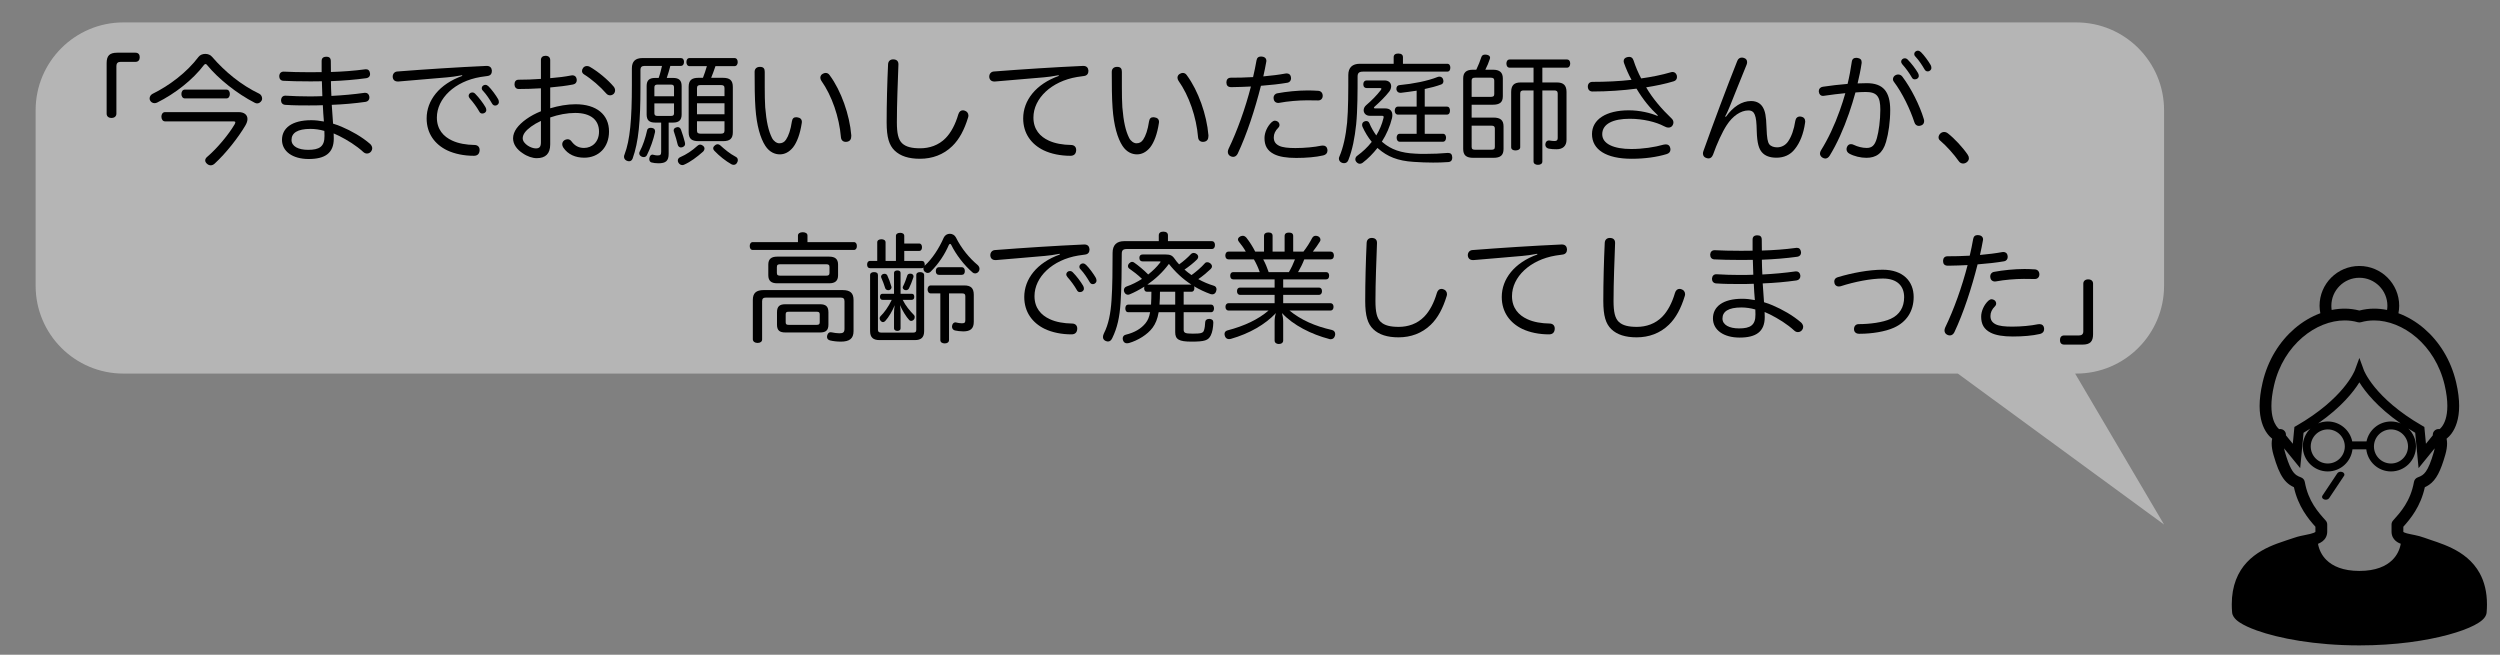 <?xml version="1.0" encoding="UTF-8" standalone="no"?>
<!DOCTYPE svg PUBLIC "-//W3C//DTD SVG 1.1//EN" "http://www.w3.org/Graphics/SVG/1.1/DTD/svg11.dtd">
<svg width="100%" height="100%" viewBox="0 0 4200 1100" version="1.1" xmlns="http://www.w3.org/2000/svg" xmlns:xlink="http://www.w3.org/1999/xlink" xml:space="preserve" xmlns:serif="http://www.serif.com/" style="fill-rule:evenodd;clip-rule:evenodd;stroke-linejoin:round;stroke-miterlimit:2;">
    <rect x="0" y="0" width="4200" height="1100" fill="#808080" stroke="none"/>
    <g transform="matrix(1,0,0,1,-152.25,0)">
        <g transform="matrix(1,0,0,1.227,31.984,-117.576)">
            <path d="M3755.91,246.714C3755.91,180.37 3689.83,126.508 3608.44,126.508L327.59,126.508C246.199,126.508 180.119,180.37 180.119,246.714L180.119,487.127C180.119,553.471 246.199,607.334 327.59,607.334L3409.41,607.334L3755.91,814.069L3606.48,607.334L3608.44,607.334C3689.83,607.334 3755.91,553.471 3755.91,487.127L3755.91,246.714Z" style="fill:rgb(235,235,235);fill-opacity:0.5;"/>
        </g>
        <g transform="matrix(1,0,0,1,115.583,50.783)">
            <g transform="matrix(200,0,0,200,82.417,208.951)">
                <path d="M0.756,-0.856C0.691,-0.856 0.667,-0.83 0.667,-0.768L0.667,-0.344C0.667,-0.322 0.682,-0.308 0.708,-0.308C0.733,-0.308 0.749,-0.322 0.749,-0.344L0.749,-0.745C0.749,-0.767 0.761,-0.779 0.783,-0.779L0.909,-0.779C0.934,-0.779 0.945,-0.796 0.945,-0.818C0.945,-0.839 0.935,-0.856 0.909,-0.856L0.756,-0.856Z" style="fill-rule:nonzero;"/>
            </g>
            <g transform="matrix(200,0,0,200,282.417,208.951)">
                <path d="M0.552,-0.822C0.539,-0.838 0.517,-0.846 0.496,-0.846C0.474,-0.846 0.452,-0.838 0.439,-0.821C0.341,-0.691 0.196,-0.581 0.052,-0.51C0.037,-0.502 0.028,-0.487 0.028,-0.472C0.028,-0.466 0.029,-0.46 0.032,-0.455C0.039,-0.441 0.053,-0.432 0.07,-0.432C0.077,-0.432 0.084,-0.434 0.091,-0.437C0.242,-0.512 0.39,-0.628 0.484,-0.752C0.489,-0.758 0.493,-0.761 0.498,-0.761C0.502,-0.761 0.507,-0.758 0.511,-0.752C0.606,-0.636 0.763,-0.511 0.912,-0.435C0.918,-0.432 0.925,-0.43 0.931,-0.43C0.946,-0.43 0.96,-0.439 0.969,-0.454C0.972,-0.459 0.973,-0.465 0.973,-0.472C0.973,-0.488 0.963,-0.504 0.95,-0.511C0.797,-0.584 0.662,-0.695 0.552,-0.822ZM0.324,-0.546C0.306,-0.546 0.295,-0.53 0.295,-0.509C0.295,-0.489 0.306,-0.472 0.324,-0.472L0.673,-0.472C0.692,-0.472 0.702,-0.489 0.702,-0.509C0.702,-0.53 0.692,-0.546 0.673,-0.546L0.324,-0.546ZM0.158,-0.357C0.138,-0.357 0.127,-0.339 0.127,-0.319C0.127,-0.298 0.138,-0.279 0.158,-0.279L0.735,-0.279C0.743,-0.279 0.748,-0.277 0.748,-0.271C0.748,-0.267 0.746,-0.262 0.742,-0.254C0.693,-0.171 0.599,-0.055 0.508,0.022C0.5,0.03 0.495,0.039 0.495,0.049C0.495,0.058 0.5,0.068 0.509,0.076C0.519,0.086 0.531,0.09 0.541,0.09C0.553,0.09 0.564,0.085 0.574,0.076C0.669,-0.011 0.774,-0.145 0.832,-0.244C0.844,-0.264 0.85,-0.283 0.85,-0.299C0.85,-0.334 0.823,-0.357 0.775,-0.357L0.158,-0.357Z" style="fill-rule:nonzero;"/>
            </g>
            <g transform="matrix(200,0,0,200,482.417,208.951)">
                <path d="M0.569,-0.26C0.565,-0.314 0.561,-0.364 0.558,-0.418C0.659,-0.422 0.749,-0.43 0.842,-0.443C0.861,-0.446 0.874,-0.459 0.874,-0.479L0.874,-0.486C0.871,-0.506 0.859,-0.519 0.84,-0.519L0.834,-0.519C0.741,-0.506 0.652,-0.498 0.555,-0.493C0.553,-0.539 0.551,-0.578 0.551,-0.617C0.658,-0.621 0.753,-0.629 0.849,-0.642C0.869,-0.645 0.88,-0.659 0.88,-0.676C0.88,-0.679 0.88,-0.682 0.879,-0.685C0.876,-0.705 0.865,-0.717 0.845,-0.717C0.842,-0.717 0.839,-0.717 0.835,-0.716C0.744,-0.704 0.653,-0.697 0.551,-0.694C0.55,-0.723 0.55,-0.752 0.55,-0.784C0.55,-0.811 0.538,-0.822 0.513,-0.822C0.486,-0.822 0.473,-0.81 0.473,-0.786L0.473,-0.693C0.441,-0.692 0.409,-0.692 0.377,-0.692C0.29,-0.692 0.209,-0.694 0.156,-0.697L0.154,-0.697C0.132,-0.697 0.119,-0.683 0.117,-0.663L0.117,-0.658C0.117,-0.639 0.127,-0.622 0.15,-0.62C0.202,-0.617 0.284,-0.615 0.382,-0.615C0.414,-0.615 0.444,-0.615 0.475,-0.616C0.476,-0.572 0.477,-0.53 0.479,-0.491C0.44,-0.489 0.401,-0.489 0.362,-0.489C0.294,-0.489 0.242,-0.491 0.17,-0.495L0.168,-0.495C0.147,-0.495 0.134,-0.481 0.132,-0.459L0.132,-0.455C0.132,-0.435 0.145,-0.42 0.166,-0.418C0.241,-0.413 0.295,-0.413 0.365,-0.413C0.405,-0.413 0.443,-0.413 0.483,-0.415C0.485,-0.369 0.488,-0.324 0.492,-0.278C0.455,-0.285 0.419,-0.289 0.386,-0.289C0.221,-0.289 0.14,-0.221 0.14,-0.124C0.14,-0.027 0.229,0.037 0.364,0.037C0.5,0.037 0.575,-0.011 0.575,-0.135C0.575,-0.148 0.575,-0.164 0.574,-0.178C0.59,-0.171 0.606,-0.163 0.62,-0.157C0.689,-0.122 0.763,-0.077 0.824,-0.021C0.833,-0.013 0.843,-0.009 0.854,-0.009C0.867,-0.009 0.88,-0.015 0.889,-0.027C0.895,-0.035 0.898,-0.044 0.898,-0.053C0.898,-0.065 0.892,-0.078 0.881,-0.089C0.811,-0.15 0.721,-0.2 0.641,-0.234C0.618,-0.244 0.596,-0.252 0.569,-0.26ZM0.496,-0.199C0.497,-0.185 0.497,-0.171 0.497,-0.157C0.498,-0.066 0.453,-0.04 0.359,-0.04C0.278,-0.04 0.22,-0.069 0.22,-0.123C0.22,-0.181 0.268,-0.216 0.38,-0.216C0.417,-0.216 0.458,-0.21 0.496,-0.199Z" style="fill-rule:nonzero;"/>
            </g>
            <g transform="matrix(200,0,0,200,682.417,208.951)">
                <path d="M0.654,-0.661C0.461,-0.592 0.355,-0.455 0.355,-0.304C0.355,-0.177 0.424,-0.086 0.527,-0.036C0.59,-0.006 0.669,0.01 0.752,0.01C0.782,0.01 0.798,-0.006 0.8,-0.035L0.8,-0.04C0.8,-0.063 0.785,-0.081 0.756,-0.081C0.689,-0.082 0.622,-0.093 0.569,-0.118C0.497,-0.151 0.441,-0.211 0.441,-0.311C0.441,-0.472 0.592,-0.616 0.808,-0.652C0.831,-0.656 0.847,-0.658 0.864,-0.66C0.894,-0.663 0.903,-0.682 0.903,-0.703L0.903,-0.706C0.901,-0.729 0.888,-0.745 0.86,-0.745L0.857,-0.745C0.615,-0.734 0.351,-0.717 0.107,-0.698C0.085,-0.696 0.07,-0.678 0.07,-0.656L0.07,-0.652C0.072,-0.628 0.087,-0.614 0.113,-0.614L0.118,-0.614C0.245,-0.624 0.385,-0.637 0.528,-0.649C0.561,-0.652 0.604,-0.657 0.653,-0.667L0.654,-0.661ZM0.708,-0.495C0.708,-0.486 0.712,-0.478 0.718,-0.471C0.746,-0.44 0.776,-0.399 0.797,-0.362C0.803,-0.35 0.811,-0.345 0.823,-0.345C0.842,-0.345 0.856,-0.358 0.856,-0.373C0.856,-0.386 0.852,-0.393 0.849,-0.399C0.83,-0.432 0.794,-0.48 0.763,-0.511C0.755,-0.519 0.748,-0.522 0.737,-0.522C0.721,-0.522 0.708,-0.508 0.708,-0.495ZM0.818,-0.56C0.818,-0.548 0.821,-0.543 0.83,-0.534C0.857,-0.505 0.883,-0.466 0.905,-0.428C0.912,-0.417 0.919,-0.412 0.931,-0.412C0.95,-0.412 0.962,-0.428 0.962,-0.44C0.962,-0.451 0.959,-0.459 0.956,-0.465C0.938,-0.497 0.9,-0.549 0.874,-0.574C0.865,-0.582 0.858,-0.586 0.847,-0.586C0.833,-0.586 0.818,-0.573 0.818,-0.56Z" style="fill-rule:nonzero;"/>
            </g>
            <g transform="matrix(200,0,0,200,882.417,208.951)">
                <path d="M0.315,-0.364C0.224,-0.328 0.15,-0.274 0.111,-0.221C0.092,-0.194 0.081,-0.166 0.081,-0.137C0.081,-0.085 0.115,-0.042 0.161,-0.012C0.201,0.016 0.245,0.03 0.28,0.03C0.354,0.03 0.393,-0.008 0.393,-0.085L0.393,-0.312C0.461,-0.336 0.536,-0.35 0.603,-0.35C0.736,-0.35 0.803,-0.289 0.803,-0.193C0.803,-0.106 0.745,-0.056 0.677,-0.056C0.63,-0.056 0.598,-0.076 0.572,-0.111C0.563,-0.124 0.551,-0.129 0.539,-0.129C0.529,-0.129 0.52,-0.126 0.511,-0.12C0.5,-0.112 0.494,-0.1 0.494,-0.087C0.494,-0.078 0.497,-0.068 0.503,-0.059C0.542,-0.001 0.605,0.026 0.679,0.026C0.799,0.026 0.887,-0.06 0.887,-0.194C0.887,-0.336 0.782,-0.423 0.606,-0.423C0.537,-0.423 0.463,-0.41 0.393,-0.389L0.393,-0.564C0.462,-0.57 0.529,-0.578 0.585,-0.589C0.604,-0.593 0.616,-0.605 0.616,-0.625C0.616,-0.628 0.616,-0.632 0.615,-0.636C0.611,-0.656 0.598,-0.666 0.58,-0.666C0.577,-0.666 0.574,-0.666 0.57,-0.665C0.519,-0.655 0.457,-0.647 0.393,-0.642L0.393,-0.794C0.393,-0.817 0.378,-0.83 0.354,-0.83C0.331,-0.83 0.315,-0.818 0.315,-0.795L0.315,-0.636C0.249,-0.631 0.183,-0.629 0.127,-0.629C0.105,-0.629 0.093,-0.614 0.093,-0.59C0.093,-0.568 0.106,-0.551 0.128,-0.551C0.185,-0.551 0.252,-0.553 0.315,-0.557L0.315,-0.364ZM0.315,-0.103C0.315,-0.065 0.302,-0.052 0.272,-0.052C0.253,-0.052 0.226,-0.061 0.205,-0.075C0.181,-0.091 0.162,-0.113 0.162,-0.137C0.162,-0.152 0.168,-0.17 0.18,-0.186C0.203,-0.217 0.252,-0.254 0.315,-0.283L0.315,-0.103ZM0.725,-0.738C0.718,-0.742 0.709,-0.744 0.702,-0.744C0.689,-0.744 0.678,-0.739 0.67,-0.729C0.663,-0.72 0.66,-0.711 0.66,-0.702C0.66,-0.691 0.666,-0.681 0.677,-0.674C0.74,-0.635 0.814,-0.571 0.865,-0.512C0.874,-0.502 0.885,-0.498 0.896,-0.498C0.907,-0.498 0.917,-0.502 0.926,-0.51C0.934,-0.518 0.938,-0.529 0.938,-0.54C0.938,-0.55 0.934,-0.561 0.927,-0.57C0.876,-0.631 0.793,-0.699 0.725,-0.738Z" style="fill-rule:nonzero;"/>
            </g>
            <g transform="matrix(200,0,0,200,1082.42,208.951)">
                <path d="M0.372,-0.644C0.384,-0.677 0.393,-0.711 0.402,-0.745L0.489,-0.745C0.507,-0.745 0.517,-0.758 0.517,-0.779C0.517,-0.799 0.507,-0.811 0.489,-0.811L0.169,-0.811C0.108,-0.811 0.079,-0.783 0.079,-0.724L0.079,-0.584C0.079,-0.299 0.064,-0.122 0.017,0C0.014,0.006 0.013,0.012 0.013,0.018C0.013,0.032 0.02,0.044 0.035,0.051C0.042,0.054 0.049,0.056 0.055,0.056C0.069,0.056 0.079,0.048 0.085,0.034C0.136,-0.108 0.151,-0.282 0.151,-0.562L0.151,-0.713C0.151,-0.734 0.162,-0.745 0.185,-0.745L0.332,-0.745C0.324,-0.711 0.316,-0.677 0.304,-0.644L0.274,-0.644C0.225,-0.644 0.203,-0.624 0.203,-0.576L0.203,-0.337C0.203,-0.289 0.225,-0.269 0.274,-0.269L0.325,-0.269L0.325,-0.023C0.325,0.002 0.318,0.007 0.293,0.007C0.284,0.007 0.271,0.005 0.257,0.001C0.255,0 0.254,0 0.252,0C0.241,0 0.231,0.008 0.227,0.025C0.226,0.029 0.225,0.034 0.225,0.037C0.225,0.053 0.233,0.063 0.244,0.066C0.258,0.07 0.281,0.073 0.302,0.073C0.364,0.073 0.388,0.053 0.388,-0.007L0.388,-0.269L0.426,-0.269C0.474,-0.269 0.497,-0.29 0.497,-0.337L0.497,-0.576C0.497,-0.624 0.474,-0.644 0.426,-0.644L0.372,-0.644ZM0.433,-0.49L0.268,-0.49L0.268,-0.565C0.268,-0.582 0.277,-0.588 0.293,-0.588L0.408,-0.588C0.425,-0.588 0.433,-0.582 0.433,-0.565L0.433,-0.49ZM0.268,-0.43L0.433,-0.43L0.433,-0.347C0.433,-0.33 0.425,-0.325 0.408,-0.325L0.293,-0.325C0.277,-0.325 0.268,-0.331 0.268,-0.347L0.268,-0.43ZM0.709,-0.743C0.699,-0.71 0.689,-0.677 0.676,-0.645L0.638,-0.645C0.582,-0.645 0.556,-0.625 0.556,-0.569L0.556,-0.188C0.556,-0.133 0.582,-0.113 0.638,-0.113L0.845,-0.113C0.901,-0.113 0.927,-0.133 0.927,-0.188L0.927,-0.568C0.927,-0.624 0.902,-0.645 0.844,-0.645L0.745,-0.645C0.758,-0.677 0.77,-0.71 0.781,-0.743L0.94,-0.743C0.958,-0.743 0.968,-0.757 0.968,-0.777C0.968,-0.798 0.958,-0.811 0.94,-0.811L0.564,-0.811C0.547,-0.811 0.537,-0.798 0.537,-0.777C0.537,-0.757 0.547,-0.743 0.564,-0.743L0.709,-0.743ZM0.626,-0.491L0.626,-0.559C0.626,-0.578 0.636,-0.584 0.655,-0.584L0.828,-0.584C0.847,-0.584 0.857,-0.578 0.857,-0.559L0.857,-0.491L0.626,-0.491ZM0.626,-0.339L0.626,-0.431L0.857,-0.431L0.857,-0.339L0.626,-0.339ZM0.626,-0.28L0.857,-0.28L0.857,-0.201C0.857,-0.182 0.847,-0.176 0.828,-0.176L0.655,-0.176C0.636,-0.176 0.626,-0.182 0.626,-0.201L0.626,-0.28ZM0.677,-0.074C0.668,-0.081 0.66,-0.084 0.653,-0.084C0.644,-0.084 0.636,-0.08 0.63,-0.074C0.585,-0.033 0.537,-0.001 0.486,0.021C0.473,0.026 0.465,0.037 0.465,0.049C0.465,0.055 0.466,0.06 0.469,0.066C0.477,0.081 0.49,0.088 0.503,0.088C0.508,0.088 0.513,0.087 0.517,0.085C0.57,0.062 0.624,0.022 0.677,-0.025C0.684,-0.032 0.689,-0.042 0.689,-0.051C0.689,-0.059 0.685,-0.067 0.677,-0.074ZM0.775,-0.076C0.766,-0.069 0.762,-0.06 0.762,-0.053C0.762,-0.046 0.765,-0.039 0.772,-0.032C0.815,0.013 0.867,0.054 0.915,0.081C0.921,0.084 0.928,0.086 0.934,0.086C0.947,0.086 0.958,0.079 0.964,0.065C0.968,0.058 0.969,0.052 0.969,0.046C0.969,0.033 0.962,0.023 0.949,0.017C0.903,-0.007 0.861,-0.042 0.82,-0.079C0.814,-0.084 0.807,-0.087 0.8,-0.087C0.792,-0.087 0.783,-0.084 0.775,-0.076ZM0.248,-0.224C0.244,-0.225 0.24,-0.225 0.237,-0.225C0.222,-0.225 0.209,-0.218 0.207,-0.204C0.194,-0.143 0.171,-0.074 0.146,-0.028C0.142,-0.022 0.141,-0.016 0.141,-0.01C0.141,0.001 0.148,0.01 0.159,0.016C0.165,0.019 0.172,0.021 0.179,0.021C0.189,0.021 0.199,0.016 0.205,0.005C0.233,-0.05 0.261,-0.129 0.273,-0.187C0.274,-0.19 0.274,-0.194 0.274,-0.196C0.274,-0.212 0.265,-0.221 0.248,-0.224ZM0.451,-0.228C0.437,-0.224 0.43,-0.215 0.43,-0.203C0.43,-0.199 0.431,-0.195 0.433,-0.19C0.445,-0.155 0.458,-0.111 0.463,-0.087C0.467,-0.069 0.478,-0.06 0.491,-0.06C0.495,-0.06 0.499,-0.061 0.503,-0.062C0.518,-0.068 0.526,-0.076 0.526,-0.09C0.526,-0.094 0.525,-0.099 0.524,-0.104C0.517,-0.134 0.504,-0.174 0.492,-0.208C0.487,-0.221 0.479,-0.231 0.465,-0.231C0.461,-0.231 0.456,-0.23 0.451,-0.228Z" style="fill-rule:nonzero;"/>
            </g>
            <g transform="matrix(200,0,0,200,1282.42,208.951)">
                <path d="M0.11,-0.695C0.11,-0.588 0.111,-0.471 0.117,-0.391C0.127,-0.246 0.158,-0.137 0.201,-0.072C0.235,-0.021 0.28,-0.002 0.322,-0.002C0.36,-0.002 0.399,-0.019 0.433,-0.061C0.466,-0.104 0.492,-0.172 0.506,-0.265C0.507,-0.268 0.507,-0.271 0.507,-0.274C0.507,-0.298 0.492,-0.31 0.469,-0.313C0.466,-0.314 0.462,-0.314 0.459,-0.314C0.438,-0.314 0.427,-0.303 0.423,-0.278C0.413,-0.209 0.395,-0.157 0.374,-0.126C0.359,-0.103 0.34,-0.095 0.317,-0.095C0.295,-0.095 0.269,-0.114 0.256,-0.14C0.226,-0.2 0.209,-0.277 0.199,-0.397C0.196,-0.443 0.195,-0.503 0.195,-0.567L0.195,-0.695C0.195,-0.72 0.187,-0.737 0.155,-0.737C0.127,-0.737 0.11,-0.721 0.11,-0.695ZM0.683,-0.679C0.67,-0.673 0.662,-0.66 0.662,-0.646C0.662,-0.638 0.665,-0.629 0.67,-0.621C0.76,-0.494 0.821,-0.314 0.835,-0.146C0.837,-0.121 0.853,-0.107 0.876,-0.107C0.879,-0.107 0.883,-0.107 0.887,-0.108C0.912,-0.113 0.922,-0.13 0.922,-0.156L0.922,-0.163C0.908,-0.334 0.837,-0.536 0.741,-0.666C0.732,-0.68 0.72,-0.686 0.707,-0.686C0.699,-0.686 0.691,-0.684 0.683,-0.679Z" style="fill-rule:nonzero;"/>
            </g>
            <g transform="matrix(200,0,0,200,1482.42,208.951)">
                <path d="M0.276,-0.8L0.274,-0.8C0.248,-0.8 0.232,-0.784 0.231,-0.758C0.224,-0.611 0.219,-0.426 0.219,-0.271C0.219,-0.144 0.24,-0.079 0.286,-0.034C0.335,0.013 0.405,0.035 0.499,0.035C0.602,0.035 0.696,0.001 0.77,-0.071C0.83,-0.129 0.872,-0.21 0.903,-0.311C0.905,-0.317 0.906,-0.323 0.906,-0.328C0.906,-0.348 0.893,-0.364 0.875,-0.369C0.87,-0.371 0.864,-0.372 0.859,-0.372C0.842,-0.372 0.828,-0.361 0.821,-0.338C0.797,-0.255 0.76,-0.185 0.715,-0.139C0.656,-0.078 0.578,-0.053 0.501,-0.053C0.432,-0.053 0.382,-0.064 0.349,-0.095C0.317,-0.126 0.305,-0.178 0.305,-0.272C0.305,-0.432 0.313,-0.609 0.318,-0.756L0.318,-0.759C0.318,-0.784 0.304,-0.799 0.276,-0.8Z" style="fill-rule:nonzero;"/>
            </g>
            <g transform="matrix(200,0,0,200,1682.42,208.951)">
                <path d="M0.665,-0.661C0.472,-0.592 0.366,-0.455 0.366,-0.304C0.366,-0.177 0.435,-0.086 0.538,-0.036C0.601,-0.006 0.68,0.01 0.763,0.01C0.793,0.01 0.809,-0.006 0.811,-0.035L0.811,-0.04C0.811,-0.063 0.796,-0.081 0.767,-0.081C0.7,-0.082 0.633,-0.093 0.58,-0.118C0.508,-0.151 0.452,-0.211 0.452,-0.311C0.452,-0.472 0.603,-0.616 0.819,-0.652C0.842,-0.656 0.858,-0.658 0.875,-0.66C0.904,-0.663 0.914,-0.682 0.914,-0.703L0.914,-0.706C0.912,-0.729 0.899,-0.745 0.871,-0.745L0.868,-0.745C0.626,-0.734 0.362,-0.717 0.118,-0.698C0.096,-0.696 0.081,-0.678 0.081,-0.656L0.081,-0.652C0.083,-0.629 0.098,-0.614 0.124,-0.614L0.129,-0.614C0.256,-0.624 0.396,-0.637 0.539,-0.649C0.572,-0.652 0.615,-0.657 0.664,-0.667L0.665,-0.661Z" style="fill-rule:nonzero;"/>
            </g>
            <g transform="matrix(200,0,0,200,1882.42,208.951)">
                <path d="M0.11,-0.695C0.11,-0.588 0.111,-0.471 0.117,-0.391C0.127,-0.246 0.158,-0.137 0.201,-0.072C0.235,-0.021 0.28,-0.002 0.322,-0.002C0.36,-0.002 0.399,-0.019 0.433,-0.061C0.466,-0.104 0.492,-0.172 0.506,-0.265C0.507,-0.268 0.507,-0.271 0.507,-0.274C0.507,-0.298 0.492,-0.31 0.469,-0.313C0.466,-0.314 0.462,-0.314 0.459,-0.314C0.438,-0.314 0.427,-0.303 0.423,-0.278C0.413,-0.209 0.395,-0.157 0.374,-0.126C0.359,-0.103 0.34,-0.095 0.317,-0.095C0.295,-0.095 0.269,-0.114 0.256,-0.14C0.226,-0.2 0.209,-0.277 0.199,-0.397C0.196,-0.443 0.195,-0.503 0.195,-0.567L0.195,-0.695C0.195,-0.72 0.187,-0.737 0.155,-0.737C0.127,-0.737 0.11,-0.721 0.11,-0.695ZM0.683,-0.679C0.67,-0.673 0.662,-0.66 0.662,-0.646C0.662,-0.638 0.665,-0.629 0.67,-0.621C0.76,-0.494 0.821,-0.314 0.835,-0.146C0.837,-0.121 0.853,-0.107 0.876,-0.107C0.879,-0.107 0.883,-0.107 0.887,-0.108C0.912,-0.113 0.922,-0.13 0.922,-0.156L0.922,-0.163C0.908,-0.334 0.837,-0.536 0.741,-0.666C0.732,-0.68 0.72,-0.686 0.707,-0.686C0.699,-0.686 0.691,-0.684 0.683,-0.679Z" style="fill-rule:nonzero;"/>
            </g>
            <g transform="matrix(200,0,0,200,2082.42,208.951)">
                <path d="M0.279,-0.572C0.232,-0.389 0.164,-0.199 0.091,-0.048C0.087,-0.039 0.085,-0.03 0.085,-0.023C0.085,-0.007 0.093,0.006 0.107,0.013C0.115,0.017 0.122,0.019 0.13,0.019C0.145,0.019 0.159,0.01 0.168,-0.008C0.245,-0.171 0.313,-0.38 0.363,-0.578C0.444,-0.584 0.523,-0.593 0.587,-0.604C0.604,-0.607 0.616,-0.622 0.616,-0.64C0.616,-0.643 0.616,-0.647 0.615,-0.65C0.612,-0.672 0.598,-0.682 0.579,-0.682C0.576,-0.682 0.572,-0.682 0.569,-0.681C0.516,-0.671 0.45,-0.663 0.383,-0.657C0.393,-0.7 0.401,-0.741 0.408,-0.78C0.409,-0.783 0.409,-0.786 0.409,-0.788C0.409,-0.806 0.396,-0.821 0.373,-0.823C0.37,-0.824 0.367,-0.824 0.364,-0.824C0.343,-0.824 0.33,-0.814 0.326,-0.792C0.318,-0.745 0.308,-0.698 0.297,-0.651C0.232,-0.647 0.165,-0.646 0.111,-0.646C0.086,-0.646 0.074,-0.631 0.073,-0.609L0.073,-0.606C0.073,-0.582 0.085,-0.568 0.109,-0.567L0.129,-0.567C0.175,-0.567 0.228,-0.57 0.279,-0.572ZM0.756,-0.539C0.674,-0.539 0.575,-0.529 0.501,-0.515C0.48,-0.511 0.469,-0.495 0.469,-0.477C0.469,-0.474 0.469,-0.472 0.47,-0.469C0.472,-0.447 0.488,-0.434 0.509,-0.434C0.512,-0.434 0.515,-0.434 0.518,-0.435C0.586,-0.448 0.68,-0.456 0.751,-0.456C0.779,-0.456 0.814,-0.456 0.84,-0.455L0.844,-0.455C0.867,-0.455 0.882,-0.471 0.882,-0.494C0.882,-0.517 0.868,-0.535 0.843,-0.536C0.812,-0.538 0.782,-0.539 0.756,-0.539ZM0.509,-0.226C0.516,-0.233 0.519,-0.241 0.519,-0.249C0.519,-0.26 0.513,-0.272 0.503,-0.278C0.496,-0.282 0.489,-0.285 0.481,-0.285C0.472,-0.285 0.463,-0.281 0.454,-0.273C0.416,-0.238 0.393,-0.184 0.393,-0.139C0.393,-0.076 0.416,-0.033 0.473,-0.004C0.516,0.018 0.579,0.028 0.659,0.028C0.744,0.028 0.826,0.021 0.885,0.007C0.911,0.001 0.922,-0.015 0.922,-0.035C0.922,-0.038 0.922,-0.041 0.921,-0.045C0.918,-0.064 0.905,-0.076 0.884,-0.076C0.879,-0.076 0.875,-0.076 0.87,-0.075C0.813,-0.063 0.73,-0.055 0.653,-0.055C0.591,-0.055 0.545,-0.06 0.516,-0.074C0.486,-0.089 0.471,-0.11 0.471,-0.144C0.471,-0.174 0.483,-0.2 0.509,-0.226Z" style="fill-rule:nonzero;"/>
            </g>
            <g transform="matrix(200,0,0,200,2282.42,208.951)">
                <path d="M0.323,-0.388C0.316,-0.388 0.312,-0.39 0.312,-0.393C0.312,-0.396 0.314,-0.398 0.317,-0.402C0.36,-0.44 0.409,-0.488 0.442,-0.531C0.452,-0.545 0.457,-0.56 0.457,-0.574C0.457,-0.601 0.438,-0.623 0.401,-0.623L0.251,-0.623C0.235,-0.623 0.223,-0.612 0.223,-0.591C0.223,-0.569 0.235,-0.559 0.251,-0.559L0.365,-0.559C0.371,-0.559 0.375,-0.557 0.375,-0.553C0.375,-0.55 0.373,-0.546 0.37,-0.542C0.337,-0.499 0.295,-0.456 0.247,-0.415C0.233,-0.403 0.226,-0.387 0.226,-0.373C0.226,-0.348 0.245,-0.326 0.278,-0.326L0.379,-0.326C0.39,-0.326 0.394,-0.323 0.394,-0.315C0.394,-0.312 0.393,-0.309 0.392,-0.305C0.38,-0.254 0.359,-0.206 0.332,-0.161C0.309,-0.193 0.288,-0.229 0.274,-0.264C0.269,-0.276 0.259,-0.282 0.248,-0.282C0.243,-0.282 0.237,-0.281 0.231,-0.278C0.219,-0.273 0.213,-0.262 0.213,-0.25C0.213,-0.244 0.214,-0.238 0.217,-0.232C0.236,-0.19 0.262,-0.146 0.294,-0.107C0.259,-0.062 0.217,-0.023 0.173,0.009C0.162,0.016 0.156,0.028 0.156,0.04C0.156,0.047 0.158,0.054 0.164,0.061C0.173,0.072 0.184,0.077 0.194,0.077C0.202,0.077 0.21,0.074 0.217,0.069C0.262,0.035 0.304,-0.008 0.342,-0.056C0.344,-0.054 0.347,-0.051 0.35,-0.049C0.425,0.016 0.512,0.053 0.646,0.061C0.702,0.065 0.757,0.067 0.809,0.067C0.852,0.067 0.893,0.066 0.931,0.063C0.958,0.063 0.97,0.049 0.97,0.025L0.97,0.022C0.969,-0.002 0.958,-0.014 0.936,-0.014L0.931,-0.014C0.874,-0.009 0.808,-0.006 0.74,-0.006C0.714,-0.006 0.687,-0.006 0.661,-0.008C0.539,-0.013 0.455,-0.044 0.387,-0.102C0.384,-0.104 0.382,-0.107 0.379,-0.109C0.418,-0.17 0.447,-0.237 0.464,-0.306C0.466,-0.315 0.467,-0.324 0.467,-0.332C0.467,-0.366 0.447,-0.388 0.408,-0.388L0.323,-0.388ZM0.671,-0.403L0.513,-0.403C0.497,-0.403 0.487,-0.389 0.487,-0.369C0.487,-0.35 0.497,-0.336 0.513,-0.336L0.671,-0.336L0.671,-0.175L0.53,-0.175C0.512,-0.175 0.503,-0.161 0.503,-0.142C0.503,-0.123 0.512,-0.108 0.53,-0.108L0.891,-0.108C0.909,-0.108 0.918,-0.123 0.918,-0.142C0.918,-0.161 0.909,-0.175 0.891,-0.175L0.739,-0.175L0.739,-0.336L0.925,-0.336C0.943,-0.336 0.951,-0.35 0.951,-0.369C0.951,-0.39 0.943,-0.403 0.925,-0.403L0.739,-0.403L0.739,-0.551C0.788,-0.561 0.836,-0.574 0.877,-0.589C0.89,-0.593 0.896,-0.605 0.896,-0.617C0.896,-0.624 0.894,-0.631 0.891,-0.638C0.885,-0.649 0.874,-0.655 0.863,-0.655C0.858,-0.655 0.852,-0.654 0.847,-0.652C0.765,-0.619 0.638,-0.594 0.529,-0.584C0.512,-0.583 0.501,-0.572 0.501,-0.553L0.501,-0.548C0.504,-0.529 0.517,-0.519 0.534,-0.519L0.539,-0.519C0.581,-0.524 0.626,-0.53 0.671,-0.537L0.671,-0.403ZM0.556,-0.763L0.556,-0.818C0.556,-0.838 0.543,-0.849 0.516,-0.849C0.491,-0.849 0.478,-0.838 0.478,-0.818L0.478,-0.763L0.194,-0.763C0.131,-0.763 0.097,-0.731 0.097,-0.669C0.097,-0.538 0.097,-0.378 0.087,-0.269C0.076,-0.158 0.055,-0.059 0.022,0.017C0.019,0.023 0.018,0.029 0.018,0.034C0.018,0.05 0.028,0.062 0.042,0.068C0.048,0.071 0.055,0.072 0.062,0.072C0.077,0.072 0.09,0.064 0.097,0.047C0.132,-0.041 0.151,-0.141 0.163,-0.254C0.175,-0.372 0.175,-0.535 0.175,-0.656C0.175,-0.685 0.187,-0.697 0.221,-0.697L0.928,-0.697C0.946,-0.697 0.954,-0.711 0.954,-0.73C0.954,-0.749 0.946,-0.763 0.928,-0.763L0.556,-0.763Z" style="fill-rule:nonzero;"/>
            </g>
            <g transform="matrix(200,0,0,200,2482.42,208.951)">
                <path d="M0.248,-0.713C0.264,-0.744 0.277,-0.776 0.286,-0.804C0.287,-0.807 0.288,-0.81 0.288,-0.814C0.288,-0.826 0.278,-0.836 0.259,-0.839C0.254,-0.84 0.25,-0.84 0.246,-0.84C0.231,-0.84 0.22,-0.834 0.215,-0.82C0.204,-0.787 0.19,-0.75 0.172,-0.713L0.144,-0.713C0.088,-0.713 0.062,-0.69 0.062,-0.64L0.062,-0.048C0.062,0.006 0.088,0.027 0.147,0.027L0.316,0.027C0.375,0.027 0.401,0.006 0.401,-0.048L0.401,-0.237C0.401,-0.289 0.375,-0.311 0.316,-0.311L0.133,-0.311L0.133,-0.419L0.31,-0.419C0.369,-0.419 0.395,-0.439 0.395,-0.49L0.395,-0.64C0.395,-0.691 0.367,-0.713 0.313,-0.713L0.248,-0.713ZM0.133,-0.485L0.133,-0.622C0.133,-0.64 0.142,-0.646 0.161,-0.646L0.294,-0.646C0.313,-0.646 0.323,-0.64 0.323,-0.622L0.323,-0.508C0.323,-0.49 0.313,-0.485 0.294,-0.485L0.133,-0.485ZM0.133,-0.243L0.3,-0.243C0.319,-0.243 0.328,-0.237 0.328,-0.219L0.328,-0.065C0.328,-0.046 0.319,-0.041 0.3,-0.041L0.161,-0.041C0.142,-0.041 0.133,-0.046 0.133,-0.065L0.133,-0.243ZM0.727,-0.606L0.727,-0.73L0.933,-0.73C0.951,-0.73 0.961,-0.745 0.961,-0.765C0.961,-0.786 0.951,-0.799 0.933,-0.799L0.453,-0.799C0.435,-0.799 0.425,-0.785 0.425,-0.765C0.425,-0.744 0.435,-0.73 0.453,-0.73L0.653,-0.73L0.653,-0.606L0.544,-0.606C0.491,-0.606 0.465,-0.583 0.465,-0.526L0.465,-0.062C0.465,-0.043 0.482,-0.035 0.501,-0.035C0.521,-0.035 0.541,-0.043 0.541,-0.062L0.541,-0.513C0.541,-0.533 0.551,-0.539 0.569,-0.539L0.653,-0.539L0.653,0.058C0.653,0.076 0.669,0.086 0.69,0.086C0.712,0.086 0.727,0.076 0.727,0.058L0.727,-0.539L0.828,-0.539C0.845,-0.539 0.856,-0.533 0.856,-0.513L0.856,-0.139C0.856,-0.121 0.848,-0.114 0.829,-0.114C0.817,-0.114 0.8,-0.116 0.79,-0.118C0.788,-0.119 0.785,-0.119 0.783,-0.119C0.769,-0.119 0.756,-0.111 0.753,-0.092C0.752,-0.089 0.752,-0.086 0.752,-0.083C0.752,-0.067 0.762,-0.054 0.781,-0.05C0.8,-0.046 0.823,-0.045 0.847,-0.045C0.897,-0.045 0.93,-0.071 0.93,-0.124L0.93,-0.526C0.93,-0.583 0.903,-0.606 0.85,-0.606L0.727,-0.606Z" style="fill-rule:nonzero;"/>
            </g>
            <g transform="matrix(200,0,0,200,2682.42,208.951)">
                <path d="M0.694,-0.325C0.635,-0.35 0.546,-0.372 0.453,-0.372C0.265,-0.372 0.144,-0.297 0.144,-0.172C0.144,-0.042 0.263,0.035 0.477,0.035C0.586,0.035 0.688,0.021 0.77,-0.004C0.792,-0.01 0.803,-0.024 0.803,-0.043C0.803,-0.048 0.802,-0.054 0.8,-0.06C0.796,-0.077 0.782,-0.086 0.764,-0.086C0.759,-0.086 0.753,-0.085 0.747,-0.084C0.67,-0.062 0.57,-0.047 0.474,-0.047C0.327,-0.047 0.23,-0.09 0.23,-0.171C0.23,-0.259 0.322,-0.301 0.461,-0.301C0.574,-0.301 0.682,-0.274 0.748,-0.239C0.762,-0.231 0.775,-0.227 0.787,-0.227C0.797,-0.227 0.806,-0.23 0.815,-0.238C0.823,-0.247 0.828,-0.258 0.828,-0.27C0.828,-0.281 0.824,-0.292 0.814,-0.302C0.729,-0.383 0.652,-0.473 0.599,-0.565C0.674,-0.577 0.761,-0.594 0.831,-0.616C0.849,-0.621 0.858,-0.636 0.858,-0.652C0.858,-0.657 0.857,-0.662 0.856,-0.667C0.849,-0.685 0.837,-0.694 0.821,-0.694C0.816,-0.694 0.81,-0.693 0.804,-0.691C0.733,-0.67 0.645,-0.652 0.557,-0.64C0.531,-0.689 0.51,-0.739 0.493,-0.791C0.486,-0.813 0.473,-0.821 0.456,-0.821C0.451,-0.821 0.446,-0.82 0.441,-0.819C0.423,-0.815 0.41,-0.804 0.41,-0.786C0.41,-0.781 0.411,-0.775 0.413,-0.769C0.43,-0.722 0.451,-0.673 0.476,-0.628C0.375,-0.616 0.256,-0.611 0.147,-0.611C0.124,-0.611 0.109,-0.595 0.109,-0.572C0.109,-0.546 0.124,-0.53 0.148,-0.53C0.275,-0.53 0.403,-0.539 0.518,-0.554C0.573,-0.461 0.635,-0.387 0.697,-0.33L0.694,-0.325Z" style="fill-rule:nonzero;"/>
            </g>
            <g transform="matrix(200,0,0,200,2882.42,208.951)">
                <path d="M0.262,-0.32C0.276,-0.344 0.291,-0.379 0.304,-0.411C0.347,-0.52 0.394,-0.634 0.443,-0.756C0.446,-0.763 0.447,-0.771 0.447,-0.777C0.447,-0.794 0.438,-0.807 0.42,-0.812C0.414,-0.814 0.408,-0.815 0.402,-0.815C0.385,-0.815 0.371,-0.805 0.364,-0.786C0.271,-0.552 0.169,-0.279 0.08,-0.03C0.077,-0.023 0.076,-0.016 0.076,-0.009C0.076,0.01 0.087,0.024 0.106,0.029C0.112,0.031 0.118,0.032 0.123,0.032C0.14,0.032 0.152,0.022 0.161,0C0.193,-0.091 0.238,-0.19 0.276,-0.248C0.326,-0.325 0.394,-0.371 0.457,-0.371C0.487,-0.371 0.502,-0.358 0.511,-0.336C0.523,-0.306 0.526,-0.272 0.528,-0.195C0.531,-0.095 0.546,-0.049 0.571,-0.02C0.597,0.011 0.639,0.026 0.693,0.026C0.753,0.026 0.809,0.005 0.849,-0.048C0.89,-0.099 0.921,-0.174 0.934,-0.268C0.935,-0.271 0.935,-0.275 0.935,-0.278C0.935,-0.3 0.923,-0.315 0.901,-0.319C0.898,-0.32 0.894,-0.32 0.891,-0.32C0.87,-0.32 0.856,-0.307 0.852,-0.284C0.841,-0.211 0.819,-0.15 0.791,-0.11C0.769,-0.078 0.735,-0.061 0.699,-0.061C0.673,-0.061 0.647,-0.069 0.633,-0.087C0.62,-0.105 0.613,-0.137 0.61,-0.227C0.607,-0.327 0.598,-0.364 0.58,-0.396C0.563,-0.426 0.532,-0.45 0.48,-0.45C0.403,-0.45 0.33,-0.403 0.269,-0.318L0.262,-0.32Z" style="fill-rule:nonzero;"/>
            </g>
            <g transform="matrix(200,0,0,200,3082.42,208.951)">
                <path d="M0.679,-0.613C0.753,-0.515 0.817,-0.379 0.852,-0.272C0.858,-0.251 0.873,-0.241 0.89,-0.241C0.896,-0.241 0.902,-0.243 0.909,-0.245C0.925,-0.25 0.934,-0.264 0.934,-0.281C0.934,-0.287 0.933,-0.293 0.931,-0.299C0.897,-0.413 0.825,-0.557 0.751,-0.655C0.742,-0.667 0.729,-0.673 0.715,-0.673C0.708,-0.673 0.7,-0.671 0.693,-0.667C0.68,-0.66 0.672,-0.647 0.672,-0.633C0.672,-0.626 0.674,-0.619 0.679,-0.613ZM0.291,-0.594C0.226,-0.589 0.143,-0.579 0.083,-0.57C0.062,-0.567 0.049,-0.552 0.049,-0.533C0.049,-0.53 0.049,-0.528 0.05,-0.525C0.053,-0.504 0.067,-0.493 0.084,-0.493C0.087,-0.493 0.09,-0.493 0.093,-0.494C0.15,-0.502 0.221,-0.512 0.272,-0.516C0.259,-0.467 0.242,-0.419 0.226,-0.372C0.181,-0.245 0.127,-0.131 0.067,-0.035C0.062,-0.026 0.059,-0.018 0.059,-0.009C0.059,0.005 0.067,0.018 0.081,0.026C0.088,0.03 0.096,0.033 0.104,0.033C0.117,0.033 0.131,0.025 0.141,0.008C0.202,-0.091 0.256,-0.212 0.303,-0.347C0.323,-0.405 0.341,-0.464 0.357,-0.522C0.382,-0.524 0.409,-0.526 0.443,-0.526C0.537,-0.526 0.566,-0.489 0.566,-0.378C0.566,-0.289 0.553,-0.194 0.537,-0.138C0.519,-0.074 0.493,-0.056 0.451,-0.056C0.414,-0.056 0.374,-0.067 0.345,-0.081C0.336,-0.086 0.327,-0.088 0.319,-0.088C0.305,-0.088 0.293,-0.08 0.287,-0.066C0.284,-0.06 0.282,-0.053 0.282,-0.046C0.282,-0.031 0.29,-0.017 0.304,-0.009C0.345,0.014 0.401,0.027 0.449,0.027C0.529,0.027 0.586,-0.009 0.614,-0.107C0.635,-0.179 0.649,-0.278 0.649,-0.374C0.649,-0.53 0.589,-0.6 0.452,-0.6C0.428,-0.6 0.404,-0.599 0.375,-0.598C0.388,-0.653 0.401,-0.712 0.409,-0.769L0.409,-0.778C0.409,-0.797 0.397,-0.809 0.374,-0.812C0.37,-0.812 0.367,-0.813 0.364,-0.813C0.344,-0.813 0.329,-0.804 0.326,-0.778C0.317,-0.717 0.306,-0.655 0.291,-0.594ZM0.741,-0.782C0.741,-0.773 0.745,-0.765 0.751,-0.758C0.779,-0.727 0.809,-0.686 0.83,-0.649C0.836,-0.637 0.844,-0.632 0.856,-0.632C0.875,-0.632 0.889,-0.645 0.889,-0.66C0.889,-0.673 0.885,-0.68 0.882,-0.686C0.863,-0.719 0.827,-0.767 0.796,-0.798C0.788,-0.806 0.781,-0.809 0.77,-0.809C0.754,-0.809 0.741,-0.795 0.741,-0.782ZM0.851,-0.847C0.851,-0.835 0.854,-0.83 0.863,-0.821C0.89,-0.792 0.916,-0.753 0.938,-0.715C0.945,-0.704 0.952,-0.699 0.964,-0.699C0.983,-0.699 0.995,-0.715 0.995,-0.727C0.995,-0.738 0.992,-0.746 0.989,-0.752C0.971,-0.784 0.933,-0.836 0.907,-0.861C0.898,-0.869 0.891,-0.873 0.88,-0.873C0.866,-0.873 0.851,-0.86 0.851,-0.847Z" style="fill-rule:nonzero;"/>
            </g>
            <g transform="matrix(200,0,0,200,3282.42,208.951)">
                <path d="M0.071,-0.178C0.061,-0.169 0.055,-0.156 0.055,-0.145C0.055,-0.135 0.059,-0.126 0.066,-0.12C0.124,-0.071 0.186,0 0.224,0.054C0.233,0.068 0.247,0.075 0.261,0.075C0.272,0.075 0.283,0.071 0.292,0.064C0.304,0.055 0.31,0.043 0.31,0.031C0.31,0.021 0.307,0.011 0.3,0.001C0.259,-0.06 0.189,-0.135 0.134,-0.178C0.124,-0.186 0.113,-0.19 0.102,-0.19C0.091,-0.19 0.08,-0.186 0.071,-0.178Z" style="fill-rule:nonzero;"/>
            </g>
            <g transform="matrix(200,0,0,200,1286.42,508.951)">
                <path d="M0.534,-0.765L0.534,-0.82C0.534,-0.838 0.518,-0.848 0.494,-0.848C0.471,-0.848 0.454,-0.838 0.454,-0.82L0.454,-0.765L0.075,-0.765C0.058,-0.765 0.049,-0.751 0.049,-0.732C0.049,-0.712 0.058,-0.699 0.075,-0.699L0.924,-0.699C0.94,-0.699 0.949,-0.712 0.949,-0.732C0.949,-0.752 0.94,-0.765 0.924,-0.765L0.534,-0.765ZM0.167,-0.362C0.103,-0.362 0.075,-0.337 0.075,-0.279L0.075,0.053C0.077,0.071 0.092,0.082 0.115,0.082C0.138,0.082 0.153,0.071 0.153,0.053L0.153,-0.268C0.153,-0.292 0.164,-0.299 0.188,-0.299L0.81,-0.299C0.834,-0.299 0.845,-0.292 0.845,-0.268L0.845,-0.038C0.845,-0.007 0.834,0.001 0.802,0.001C0.781,0.001 0.756,-0.003 0.737,-0.007C0.734,-0.007 0.73,-0.008 0.727,-0.008C0.715,-0.008 0.705,0.001 0.7,0.018C0.699,0.023 0.698,0.027 0.698,0.031C0.698,0.047 0.708,0.057 0.724,0.061C0.749,0.067 0.78,0.071 0.814,0.071C0.885,0.071 0.921,0.047 0.921,-0.017L0.921,-0.279C0.921,-0.337 0.893,-0.362 0.829,-0.362L0.167,-0.362ZM0.28,-0.643C0.23,-0.643 0.205,-0.623 0.205,-0.576L0.205,-0.487C0.205,-0.439 0.23,-0.419 0.28,-0.419L0.716,-0.419C0.766,-0.419 0.791,-0.439 0.791,-0.487L0.791,-0.576C0.791,-0.623 0.766,-0.643 0.716,-0.643L0.28,-0.643ZM0.305,-0.483C0.286,-0.483 0.277,-0.488 0.277,-0.506L0.277,-0.556C0.277,-0.574 0.286,-0.579 0.305,-0.579L0.691,-0.579C0.71,-0.579 0.719,-0.574 0.719,-0.556L0.719,-0.506C0.719,-0.488 0.71,-0.483 0.691,-0.483L0.305,-0.483ZM0.641,-0.006C0.688,-0.006 0.71,-0.024 0.71,-0.072L0.71,-0.175C0.71,-0.225 0.688,-0.243 0.639,-0.243L0.348,-0.243C0.3,-0.243 0.278,-0.225 0.278,-0.175L0.278,-0.072C0.278,-0.023 0.3,-0.006 0.348,-0.006L0.641,-0.006ZM0.375,-0.07C0.358,-0.07 0.351,-0.075 0.351,-0.091L0.351,-0.158C0.351,-0.176 0.358,-0.18 0.376,-0.18L0.612,-0.18C0.629,-0.18 0.637,-0.176 0.637,-0.158L0.637,-0.091C0.637,-0.075 0.629,-0.07 0.612,-0.07L0.375,-0.07Z" style="fill-rule:nonzero;"/>
            </g>
            <g transform="matrix(200,0,0,200,1486.42,508.951)">
                <path d="M0.316,-0.331L0.316,-0.507C0.316,-0.52 0.305,-0.527 0.289,-0.527C0.274,-0.527 0.261,-0.52 0.261,-0.507L0.261,-0.331L0.164,-0.331C0.15,-0.331 0.143,-0.321 0.143,-0.305C0.143,-0.291 0.15,-0.28 0.164,-0.28L0.242,-0.28C0.213,-0.219 0.177,-0.171 0.148,-0.143C0.143,-0.139 0.14,-0.132 0.14,-0.125C0.14,-0.118 0.143,-0.11 0.149,-0.103C0.154,-0.097 0.161,-0.093 0.169,-0.093C0.174,-0.093 0.181,-0.096 0.187,-0.102C0.216,-0.133 0.249,-0.19 0.267,-0.235C0.263,-0.212 0.261,-0.193 0.261,-0.171L0.261,-0.04C0.261,-0.027 0.274,-0.019 0.289,-0.019C0.305,-0.019 0.316,-0.027 0.316,-0.04L0.316,-0.17C0.316,-0.192 0.315,-0.213 0.311,-0.236C0.331,-0.19 0.364,-0.136 0.389,-0.11C0.394,-0.105 0.399,-0.103 0.404,-0.103C0.413,-0.103 0.421,-0.107 0.426,-0.113C0.432,-0.118 0.435,-0.127 0.435,-0.136C0.435,-0.142 0.433,-0.148 0.429,-0.152C0.393,-0.189 0.358,-0.23 0.334,-0.28L0.41,-0.28C0.425,-0.28 0.431,-0.291 0.431,-0.305C0.431,-0.321 0.425,-0.331 0.41,-0.331L0.316,-0.331ZM0.518,-0.566C0.519,-0.569 0.519,-0.572 0.519,-0.576C0.519,-0.595 0.511,-0.607 0.494,-0.607L0.347,-0.607L0.347,-0.691L0.473,-0.691C0.489,-0.691 0.496,-0.705 0.496,-0.722C0.496,-0.738 0.489,-0.753 0.473,-0.753L0.347,-0.753L0.347,-0.817C0.347,-0.834 0.333,-0.843 0.313,-0.843C0.292,-0.843 0.277,-0.834 0.277,-0.817L0.277,-0.607L0.19,-0.607L0.19,-0.763C0.19,-0.78 0.175,-0.789 0.155,-0.789C0.135,-0.789 0.12,-0.78 0.12,-0.763L0.12,-0.607L0.06,-0.607C0.043,-0.607 0.035,-0.594 0.035,-0.576C0.035,-0.558 0.043,-0.546 0.06,-0.546L0.494,-0.546C0.5,-0.546 0.505,-0.548 0.509,-0.551C0.508,-0.548 0.508,-0.544 0.508,-0.541C0.508,-0.533 0.511,-0.525 0.517,-0.518C0.526,-0.51 0.535,-0.506 0.544,-0.506C0.553,-0.506 0.562,-0.51 0.569,-0.517C0.635,-0.582 0.688,-0.663 0.721,-0.74C0.724,-0.747 0.728,-0.75 0.732,-0.75C0.736,-0.75 0.739,-0.747 0.742,-0.741C0.78,-0.663 0.849,-0.571 0.921,-0.51C0.926,-0.505 0.934,-0.502 0.942,-0.502C0.953,-0.502 0.964,-0.507 0.972,-0.518C0.977,-0.525 0.979,-0.532 0.979,-0.54C0.979,-0.552 0.974,-0.563 0.963,-0.573C0.896,-0.629 0.828,-0.709 0.781,-0.804C0.771,-0.824 0.75,-0.835 0.73,-0.835C0.709,-0.835 0.689,-0.824 0.679,-0.803C0.638,-0.709 0.58,-0.623 0.52,-0.568L0.518,-0.566ZM0.65,-0.334L0.65,0.057C0.65,0.076 0.665,0.086 0.687,0.086C0.709,0.086 0.723,0.076 0.723,0.057L0.723,-0.334L0.834,-0.334C0.851,-0.334 0.86,-0.329 0.86,-0.311L0.86,-0.11C0.86,-0.089 0.854,-0.083 0.83,-0.083C0.814,-0.083 0.794,-0.087 0.782,-0.09C0.78,-0.091 0.779,-0.091 0.777,-0.091C0.765,-0.091 0.752,-0.082 0.749,-0.063C0.748,-0.06 0.748,-0.058 0.748,-0.055C0.748,-0.038 0.758,-0.027 0.772,-0.023C0.79,-0.019 0.818,-0.015 0.842,-0.015C0.903,-0.015 0.931,-0.038 0.931,-0.096L0.931,-0.322C0.931,-0.379 0.906,-0.401 0.851,-0.401L0.57,-0.401C0.553,-0.401 0.543,-0.387 0.543,-0.368C0.543,-0.348 0.553,-0.334 0.57,-0.334L0.65,-0.334ZM0.514,-0.488C0.514,-0.505 0.498,-0.513 0.48,-0.513C0.461,-0.513 0.448,-0.505 0.448,-0.488L0.448,-0.028C0.448,-0.011 0.44,-0.005 0.424,-0.005L0.152,-0.005C0.136,-0.005 0.126,-0.011 0.126,-0.028L0.126,-0.488C0.126,-0.505 0.114,-0.513 0.093,-0.513C0.075,-0.513 0.06,-0.505 0.06,-0.488L0.06,-0.017C0.06,0.037 0.088,0.058 0.138,0.058L0.437,0.058C0.487,0.058 0.514,0.037 0.514,-0.017L0.514,-0.488ZM0.638,-0.554C0.621,-0.554 0.612,-0.54 0.612,-0.522C0.612,-0.502 0.621,-0.49 0.638,-0.49L0.83,-0.49C0.847,-0.49 0.856,-0.502 0.856,-0.522C0.856,-0.54 0.847,-0.554 0.83,-0.554L0.638,-0.554ZM0.169,-0.497C0.16,-0.493 0.152,-0.484 0.152,-0.474C0.152,-0.472 0.153,-0.469 0.154,-0.466C0.164,-0.444 0.18,-0.403 0.187,-0.378C0.19,-0.367 0.202,-0.361 0.213,-0.361C0.216,-0.361 0.218,-0.361 0.221,-0.362C0.231,-0.365 0.24,-0.374 0.24,-0.385C0.24,-0.387 0.24,-0.389 0.239,-0.391C0.231,-0.421 0.215,-0.464 0.204,-0.486C0.199,-0.495 0.19,-0.499 0.181,-0.499C0.177,-0.499 0.173,-0.498 0.169,-0.497ZM0.407,-0.499C0.404,-0.5 0.4,-0.5 0.397,-0.5C0.386,-0.5 0.376,-0.495 0.373,-0.486C0.364,-0.456 0.349,-0.417 0.337,-0.394C0.335,-0.39 0.334,-0.387 0.334,-0.384C0.334,-0.375 0.34,-0.368 0.35,-0.363C0.353,-0.362 0.357,-0.361 0.361,-0.361C0.37,-0.361 0.38,-0.365 0.386,-0.375C0.397,-0.397 0.414,-0.438 0.424,-0.47C0.425,-0.473 0.425,-0.475 0.425,-0.478C0.425,-0.488 0.417,-0.496 0.407,-0.499Z" style="fill-rule:nonzero;"/>
            </g>
            <g transform="matrix(200,0,0,200,1686.42,508.951)">
                <path d="M0.654,-0.661C0.461,-0.592 0.355,-0.455 0.355,-0.304C0.355,-0.177 0.424,-0.086 0.527,-0.036C0.59,-0.006 0.669,0.01 0.752,0.01C0.782,0.01 0.798,-0.006 0.8,-0.035L0.8,-0.04C0.8,-0.063 0.785,-0.081 0.756,-0.081C0.689,-0.082 0.622,-0.093 0.569,-0.118C0.497,-0.151 0.441,-0.211 0.441,-0.311C0.441,-0.472 0.592,-0.616 0.808,-0.652C0.831,-0.656 0.847,-0.658 0.864,-0.66C0.894,-0.663 0.903,-0.682 0.903,-0.703L0.903,-0.706C0.901,-0.729 0.888,-0.745 0.86,-0.745L0.857,-0.745C0.615,-0.734 0.351,-0.717 0.107,-0.698C0.085,-0.696 0.07,-0.678 0.07,-0.656L0.07,-0.652C0.072,-0.628 0.087,-0.614 0.113,-0.614L0.118,-0.614C0.245,-0.624 0.385,-0.637 0.528,-0.649C0.561,-0.652 0.604,-0.657 0.653,-0.667L0.654,-0.661ZM0.708,-0.495C0.708,-0.486 0.712,-0.478 0.718,-0.471C0.746,-0.44 0.776,-0.399 0.797,-0.362C0.803,-0.35 0.811,-0.345 0.823,-0.345C0.842,-0.345 0.856,-0.358 0.856,-0.373C0.856,-0.386 0.852,-0.393 0.849,-0.399C0.83,-0.432 0.794,-0.48 0.763,-0.511C0.755,-0.519 0.748,-0.522 0.737,-0.522C0.721,-0.522 0.708,-0.508 0.708,-0.495ZM0.818,-0.56C0.818,-0.548 0.821,-0.543 0.83,-0.534C0.857,-0.505 0.883,-0.466 0.905,-0.428C0.912,-0.417 0.919,-0.412 0.931,-0.412C0.95,-0.412 0.962,-0.428 0.962,-0.44C0.962,-0.451 0.959,-0.459 0.956,-0.465C0.938,-0.497 0.9,-0.549 0.874,-0.574C0.865,-0.582 0.858,-0.586 0.847,-0.586C0.833,-0.586 0.818,-0.573 0.818,-0.56Z" style="fill-rule:nonzero;"/>
            </g>
            <g transform="matrix(200,0,0,200,1886.42,508.951)">
                <path d="M0.349,-0.661C0.332,-0.661 0.322,-0.651 0.322,-0.633C0.322,-0.614 0.331,-0.603 0.349,-0.603L0.49,-0.603C0.497,-0.603 0.5,-0.602 0.5,-0.6C0.5,-0.598 0.498,-0.595 0.494,-0.59C0.468,-0.556 0.434,-0.523 0.396,-0.493C0.363,-0.527 0.312,-0.57 0.278,-0.593C0.273,-0.597 0.267,-0.599 0.261,-0.599C0.253,-0.599 0.245,-0.595 0.237,-0.587C0.23,-0.58 0.226,-0.571 0.226,-0.563C0.226,-0.555 0.229,-0.549 0.235,-0.544C0.263,-0.524 0.309,-0.491 0.344,-0.456C0.302,-0.429 0.258,-0.407 0.214,-0.392C0.2,-0.387 0.192,-0.375 0.192,-0.361C0.192,-0.356 0.193,-0.351 0.195,-0.346C0.201,-0.331 0.213,-0.323 0.226,-0.323C0.23,-0.323 0.235,-0.324 0.24,-0.326C0.279,-0.342 0.321,-0.364 0.364,-0.391C0.363,-0.387 0.362,-0.383 0.362,-0.378C0.362,-0.36 0.37,-0.348 0.385,-0.348L0.423,-0.348C0.423,-0.312 0.422,-0.276 0.42,-0.24L0.23,-0.24C0.212,-0.24 0.204,-0.227 0.204,-0.208C0.204,-0.189 0.212,-0.176 0.23,-0.176L0.412,-0.176C0.405,-0.135 0.393,-0.108 0.374,-0.084C0.337,-0.038 0.282,-0.005 0.207,0.013C0.192,0.016 0.182,0.029 0.182,0.044C0.182,0.049 0.183,0.055 0.185,0.061C0.191,0.078 0.203,0.085 0.218,0.085C0.223,0.085 0.229,0.084 0.234,0.083C0.31,0.061 0.39,0.012 0.433,-0.046C0.458,-0.08 0.474,-0.119 0.484,-0.176L0.623,-0.176L0.623,-0.008C0.623,0.052 0.654,0.071 0.759,0.071C0.871,0.071 0.901,0.061 0.922,0.018C0.935,-0.008 0.942,-0.049 0.943,-0.087L0.943,-0.09C0.943,-0.109 0.933,-0.118 0.911,-0.12L0.908,-0.12C0.889,-0.12 0.876,-0.11 0.875,-0.094C0.874,-0.068 0.871,-0.043 0.865,-0.025C0.858,-0.002 0.843,0.004 0.771,0.004C0.704,0.004 0.694,-0.003 0.694,-0.031L0.694,-0.176L0.923,-0.176C0.94,-0.176 0.949,-0.189 0.949,-0.208C0.949,-0.227 0.94,-0.24 0.923,-0.24L0.694,-0.24L0.694,-0.348L0.761,-0.348C0.775,-0.348 0.784,-0.36 0.784,-0.378C0.784,-0.384 0.783,-0.389 0.781,-0.394C0.826,-0.367 0.874,-0.345 0.921,-0.328C0.926,-0.327 0.93,-0.326 0.934,-0.326C0.949,-0.326 0.962,-0.335 0.967,-0.353C0.969,-0.359 0.97,-0.364 0.97,-0.368C0.97,-0.383 0.962,-0.395 0.946,-0.399C0.903,-0.412 0.859,-0.43 0.817,-0.454C0.854,-0.479 0.895,-0.514 0.922,-0.54C0.929,-0.547 0.932,-0.554 0.932,-0.561C0.932,-0.571 0.926,-0.58 0.917,-0.587C0.91,-0.593 0.901,-0.596 0.893,-0.596C0.884,-0.596 0.876,-0.593 0.87,-0.585C0.843,-0.554 0.799,-0.516 0.76,-0.488C0.74,-0.502 0.719,-0.518 0.701,-0.534C0.738,-0.559 0.779,-0.592 0.804,-0.617C0.812,-0.625 0.816,-0.633 0.816,-0.642C0.816,-0.65 0.812,-0.658 0.803,-0.665C0.795,-0.671 0.787,-0.674 0.779,-0.674C0.769,-0.674 0.76,-0.67 0.753,-0.662C0.73,-0.637 0.693,-0.604 0.656,-0.578C0.641,-0.593 0.629,-0.609 0.618,-0.625C0.598,-0.654 0.58,-0.661 0.542,-0.661L0.349,-0.661ZM0.389,-0.408C0.453,-0.452 0.517,-0.51 0.57,-0.582C0.624,-0.513 0.688,-0.454 0.759,-0.408L0.389,-0.408ZM0.623,-0.348L0.623,-0.24L0.491,-0.24C0.494,-0.276 0.495,-0.312 0.495,-0.348L0.623,-0.348ZM0.562,-0.773L0.562,-0.822C0.562,-0.841 0.549,-0.853 0.523,-0.853C0.498,-0.853 0.485,-0.841 0.485,-0.822L0.485,-0.773L0.194,-0.773C0.131,-0.773 0.097,-0.74 0.097,-0.675C0.097,-0.549 0.096,-0.385 0.088,-0.276C0.081,-0.169 0.063,-0.073 0.024,0.002C0.019,0.013 0.016,0.023 0.016,0.032C0.016,0.048 0.025,0.059 0.038,0.065C0.045,0.068 0.052,0.07 0.058,0.07C0.073,0.07 0.085,0.061 0.094,0.042C0.137,-0.046 0.156,-0.135 0.164,-0.255C0.172,-0.373 0.174,-0.535 0.174,-0.666C0.174,-0.696 0.184,-0.707 0.219,-0.707L0.93,-0.707C0.948,-0.707 0.957,-0.721 0.957,-0.74C0.957,-0.759 0.948,-0.773 0.93,-0.773L0.562,-0.773Z" style="fill-rule:nonzero;"/>
            </g>
            <g transform="matrix(200,0,0,200,2086.42,508.951)">
                <path d="M0.284,-0.62C0.304,-0.586 0.32,-0.55 0.333,-0.513L0.11,-0.513C0.094,-0.513 0.085,-0.501 0.085,-0.483C0.085,-0.464 0.094,-0.452 0.11,-0.452L0.458,-0.452L0.458,-0.383L0.167,-0.383C0.151,-0.383 0.142,-0.371 0.142,-0.353C0.142,-0.335 0.151,-0.322 0.167,-0.322L0.458,-0.322L0.458,-0.252L0.071,-0.252C0.056,-0.252 0.045,-0.24 0.045,-0.221C0.045,-0.202 0.056,-0.19 0.071,-0.19L0.407,-0.19C0.321,-0.116 0.206,-0.061 0.061,-0.023C0.046,-0.019 0.037,-0.008 0.037,0.008C0.037,0.012 0.038,0.017 0.04,0.023C0.045,0.04 0.058,0.05 0.075,0.05C0.08,0.05 0.085,0.049 0.09,0.048C0.247,0.003 0.379,-0.073 0.469,-0.169C0.461,-0.146 0.458,-0.122 0.458,-0.097L0.458,0.062C0.458,0.079 0.472,0.091 0.493,0.091C0.516,0.091 0.53,0.079 0.53,0.062L0.53,-0.097C0.53,-0.122 0.526,-0.148 0.52,-0.169C0.613,-0.067 0.768,0.01 0.917,0.049C0.921,0.051 0.925,0.051 0.929,0.051C0.947,0.051 0.96,0.04 0.965,0.021C0.966,0.017 0.967,0.013 0.967,0.008C0.967,-0.008 0.958,-0.023 0.939,-0.027C0.797,-0.059 0.679,-0.111 0.583,-0.19L0.927,-0.19C0.943,-0.19 0.953,-0.202 0.953,-0.221C0.953,-0.24 0.943,-0.252 0.927,-0.252L0.53,-0.252L0.53,-0.322L0.831,-0.322C0.847,-0.322 0.856,-0.335 0.856,-0.353C0.856,-0.371 0.847,-0.383 0.831,-0.383L0.53,-0.383L0.53,-0.452L0.891,-0.452C0.907,-0.452 0.916,-0.464 0.916,-0.483C0.916,-0.501 0.907,-0.513 0.891,-0.513L0.655,-0.513C0.675,-0.547 0.693,-0.583 0.707,-0.62L0.929,-0.62C0.946,-0.62 0.956,-0.632 0.956,-0.652C0.956,-0.672 0.946,-0.685 0.929,-0.685L0.779,-0.685C0.803,-0.716 0.824,-0.746 0.839,-0.771C0.842,-0.775 0.843,-0.78 0.843,-0.785C0.843,-0.797 0.835,-0.81 0.82,-0.815C0.814,-0.817 0.808,-0.818 0.803,-0.818C0.79,-0.818 0.78,-0.812 0.772,-0.797C0.754,-0.763 0.73,-0.723 0.7,-0.685L0.614,-0.685L0.614,-0.816C0.614,-0.836 0.602,-0.845 0.578,-0.845C0.556,-0.845 0.542,-0.836 0.542,-0.816L0.542,-0.685L0.441,-0.685L0.441,-0.817C0.441,-0.837 0.429,-0.846 0.405,-0.846C0.384,-0.846 0.369,-0.837 0.369,-0.817L0.369,-0.685L0.295,-0.685C0.275,-0.725 0.248,-0.768 0.221,-0.802C0.212,-0.812 0.202,-0.818 0.191,-0.818C0.184,-0.818 0.177,-0.816 0.17,-0.813C0.157,-0.806 0.15,-0.797 0.15,-0.787C0.15,-0.781 0.153,-0.774 0.158,-0.768C0.177,-0.745 0.2,-0.714 0.216,-0.685L0.071,-0.685C0.054,-0.685 0.044,-0.672 0.044,-0.652C0.044,-0.632 0.054,-0.62 0.071,-0.62L0.284,-0.62ZM0.629,-0.62C0.615,-0.583 0.598,-0.547 0.578,-0.513L0.408,-0.513C0.395,-0.55 0.381,-0.586 0.362,-0.62L0.629,-0.62Z" style="fill-rule:nonzero;"/>
            </g>
            <g transform="matrix(200,0,0,200,2286.42,508.951)">
                <path d="M0.276,-0.8L0.274,-0.8C0.248,-0.8 0.232,-0.784 0.231,-0.758C0.224,-0.611 0.219,-0.426 0.219,-0.271C0.219,-0.144 0.24,-0.079 0.286,-0.034C0.335,0.013 0.405,0.035 0.499,0.035C0.602,0.035 0.696,0.001 0.77,-0.071C0.83,-0.129 0.872,-0.21 0.903,-0.311C0.905,-0.317 0.906,-0.323 0.906,-0.328C0.906,-0.348 0.893,-0.364 0.875,-0.369C0.87,-0.371 0.864,-0.372 0.859,-0.372C0.842,-0.372 0.828,-0.361 0.821,-0.338C0.797,-0.255 0.76,-0.185 0.715,-0.139C0.656,-0.078 0.578,-0.053 0.501,-0.053C0.432,-0.053 0.382,-0.064 0.349,-0.095C0.317,-0.126 0.305,-0.178 0.305,-0.272C0.305,-0.432 0.313,-0.609 0.318,-0.756L0.318,-0.759C0.318,-0.784 0.304,-0.799 0.276,-0.8Z" style="fill-rule:nonzero;"/>
            </g>
            <g transform="matrix(200,0,0,200,2486.42,508.951)">
                <path d="M0.665,-0.661C0.472,-0.592 0.366,-0.455 0.366,-0.304C0.366,-0.177 0.435,-0.086 0.538,-0.036C0.601,-0.006 0.68,0.01 0.763,0.01C0.793,0.01 0.809,-0.006 0.811,-0.035L0.811,-0.04C0.811,-0.063 0.796,-0.081 0.767,-0.081C0.7,-0.082 0.633,-0.093 0.58,-0.118C0.508,-0.151 0.452,-0.211 0.452,-0.311C0.452,-0.472 0.603,-0.616 0.819,-0.652C0.842,-0.656 0.858,-0.658 0.875,-0.66C0.904,-0.663 0.914,-0.682 0.914,-0.703L0.914,-0.706C0.912,-0.729 0.899,-0.745 0.871,-0.745L0.868,-0.745C0.626,-0.734 0.362,-0.717 0.118,-0.698C0.096,-0.696 0.081,-0.678 0.081,-0.656L0.081,-0.652C0.083,-0.629 0.098,-0.614 0.124,-0.614L0.129,-0.614C0.256,-0.624 0.396,-0.637 0.539,-0.649C0.572,-0.652 0.615,-0.657 0.664,-0.667L0.665,-0.661Z" style="fill-rule:nonzero;"/>
            </g>
            <g transform="matrix(200,0,0,200,2686.42,508.951)">
                <path d="M0.276,-0.8L0.274,-0.8C0.248,-0.8 0.232,-0.784 0.231,-0.758C0.224,-0.611 0.219,-0.426 0.219,-0.271C0.219,-0.144 0.24,-0.079 0.286,-0.034C0.335,0.013 0.405,0.035 0.499,0.035C0.602,0.035 0.696,0.001 0.77,-0.071C0.83,-0.129 0.872,-0.21 0.903,-0.311C0.905,-0.317 0.906,-0.323 0.906,-0.328C0.906,-0.348 0.893,-0.364 0.875,-0.369C0.87,-0.371 0.864,-0.372 0.859,-0.372C0.842,-0.372 0.828,-0.361 0.821,-0.338C0.797,-0.255 0.76,-0.185 0.715,-0.139C0.656,-0.078 0.578,-0.053 0.501,-0.053C0.432,-0.053 0.382,-0.064 0.349,-0.095C0.317,-0.126 0.305,-0.178 0.305,-0.272C0.305,-0.432 0.313,-0.609 0.318,-0.756L0.318,-0.759C0.318,-0.784 0.304,-0.799 0.276,-0.8Z" style="fill-rule:nonzero;"/>
            </g>
            <g transform="matrix(200,0,0,200,2886.42,508.951)">
                <path d="M0.569,-0.26C0.565,-0.314 0.561,-0.364 0.558,-0.418C0.659,-0.422 0.749,-0.43 0.842,-0.443C0.861,-0.446 0.874,-0.459 0.874,-0.479L0.874,-0.486C0.871,-0.506 0.859,-0.519 0.84,-0.519L0.834,-0.519C0.741,-0.506 0.652,-0.498 0.555,-0.493C0.553,-0.539 0.551,-0.578 0.551,-0.617C0.658,-0.621 0.753,-0.629 0.849,-0.642C0.869,-0.645 0.88,-0.659 0.88,-0.676C0.88,-0.679 0.88,-0.682 0.879,-0.685C0.876,-0.705 0.865,-0.717 0.845,-0.717C0.842,-0.717 0.839,-0.717 0.835,-0.716C0.744,-0.704 0.653,-0.697 0.551,-0.694C0.55,-0.723 0.55,-0.752 0.55,-0.784C0.55,-0.811 0.538,-0.822 0.513,-0.822C0.486,-0.822 0.473,-0.81 0.473,-0.786L0.473,-0.693C0.441,-0.692 0.409,-0.692 0.377,-0.692C0.29,-0.692 0.209,-0.694 0.156,-0.697L0.154,-0.697C0.132,-0.697 0.119,-0.683 0.117,-0.663L0.117,-0.658C0.117,-0.639 0.127,-0.622 0.15,-0.62C0.202,-0.617 0.284,-0.615 0.382,-0.615C0.414,-0.615 0.444,-0.615 0.475,-0.616C0.476,-0.572 0.477,-0.53 0.479,-0.491C0.44,-0.489 0.401,-0.489 0.362,-0.489C0.294,-0.489 0.242,-0.491 0.17,-0.495L0.168,-0.495C0.147,-0.495 0.134,-0.481 0.132,-0.459L0.132,-0.455C0.132,-0.435 0.145,-0.42 0.166,-0.418C0.241,-0.413 0.295,-0.413 0.365,-0.413C0.405,-0.413 0.443,-0.413 0.483,-0.415C0.485,-0.369 0.488,-0.324 0.492,-0.278C0.455,-0.285 0.419,-0.289 0.386,-0.289C0.221,-0.289 0.14,-0.221 0.14,-0.124C0.14,-0.027 0.229,0.037 0.364,0.037C0.5,0.037 0.575,-0.011 0.575,-0.135C0.575,-0.148 0.575,-0.164 0.574,-0.178C0.59,-0.171 0.606,-0.163 0.62,-0.157C0.689,-0.122 0.763,-0.077 0.824,-0.021C0.833,-0.013 0.843,-0.009 0.854,-0.009C0.867,-0.009 0.88,-0.015 0.889,-0.027C0.895,-0.035 0.898,-0.044 0.898,-0.053C0.898,-0.065 0.892,-0.078 0.881,-0.089C0.811,-0.15 0.721,-0.2 0.641,-0.234C0.618,-0.244 0.596,-0.252 0.569,-0.26ZM0.496,-0.199C0.497,-0.185 0.497,-0.171 0.497,-0.157C0.498,-0.066 0.453,-0.04 0.359,-0.04C0.278,-0.04 0.22,-0.069 0.22,-0.123C0.22,-0.181 0.268,-0.216 0.38,-0.216C0.417,-0.216 0.458,-0.21 0.496,-0.199Z" style="fill-rule:nonzero;"/>
            </g>
            <g transform="matrix(200,0,0,200,3086.42,508.951)">
                <path d="M0.566,-0.533C0.45,-0.533 0.307,-0.506 0.188,-0.47C0.168,-0.464 0.159,-0.451 0.159,-0.434C0.159,-0.429 0.16,-0.424 0.161,-0.419C0.165,-0.403 0.179,-0.392 0.197,-0.392C0.202,-0.392 0.207,-0.393 0.212,-0.394C0.329,-0.432 0.467,-0.459 0.568,-0.459C0.688,-0.459 0.746,-0.396 0.746,-0.302C0.746,-0.219 0.709,-0.155 0.632,-0.12C0.566,-0.09 0.456,-0.076 0.364,-0.076C0.339,-0.076 0.325,-0.058 0.325,-0.035L0.325,-0.033C0.325,-0.011 0.341,0.005 0.367,0.005L0.375,0.005C0.474,0.005 0.588,-0.013 0.66,-0.046C0.768,-0.094 0.826,-0.187 0.826,-0.304C0.826,-0.436 0.737,-0.533 0.566,-0.533Z" style="fill-rule:nonzero;"/>
            </g>
            <g transform="matrix(200,0,0,200,3286.42,508.951)">
                <path d="M0.279,-0.572C0.232,-0.389 0.164,-0.199 0.091,-0.048C0.087,-0.039 0.085,-0.03 0.085,-0.023C0.085,-0.007 0.093,0.006 0.107,0.013C0.115,0.017 0.122,0.019 0.13,0.019C0.145,0.019 0.159,0.01 0.168,-0.008C0.245,-0.171 0.313,-0.38 0.363,-0.578C0.444,-0.584 0.523,-0.593 0.587,-0.604C0.604,-0.607 0.616,-0.622 0.616,-0.64C0.616,-0.643 0.616,-0.647 0.615,-0.65C0.612,-0.672 0.598,-0.682 0.579,-0.682C0.576,-0.682 0.572,-0.682 0.569,-0.681C0.516,-0.671 0.45,-0.663 0.383,-0.657C0.393,-0.7 0.401,-0.741 0.408,-0.78C0.409,-0.783 0.409,-0.786 0.409,-0.788C0.409,-0.806 0.396,-0.821 0.373,-0.823C0.37,-0.824 0.367,-0.824 0.364,-0.824C0.343,-0.824 0.33,-0.814 0.326,-0.792C0.318,-0.745 0.308,-0.698 0.297,-0.651C0.232,-0.647 0.165,-0.646 0.111,-0.646C0.086,-0.646 0.074,-0.631 0.073,-0.609L0.073,-0.606C0.073,-0.582 0.085,-0.568 0.109,-0.567L0.129,-0.567C0.175,-0.567 0.228,-0.57 0.279,-0.572ZM0.756,-0.539C0.674,-0.539 0.575,-0.529 0.501,-0.515C0.48,-0.511 0.469,-0.495 0.469,-0.477C0.469,-0.474 0.469,-0.472 0.47,-0.469C0.472,-0.447 0.488,-0.434 0.509,-0.434C0.512,-0.434 0.515,-0.434 0.518,-0.435C0.586,-0.448 0.68,-0.456 0.751,-0.456C0.779,-0.456 0.814,-0.456 0.84,-0.455L0.844,-0.455C0.867,-0.455 0.882,-0.471 0.882,-0.494C0.882,-0.517 0.868,-0.535 0.843,-0.536C0.812,-0.538 0.782,-0.539 0.756,-0.539ZM0.509,-0.226C0.516,-0.233 0.519,-0.241 0.519,-0.249C0.519,-0.26 0.513,-0.272 0.503,-0.278C0.496,-0.282 0.489,-0.285 0.481,-0.285C0.472,-0.285 0.463,-0.281 0.454,-0.273C0.416,-0.238 0.393,-0.184 0.393,-0.139C0.393,-0.076 0.416,-0.033 0.473,-0.004C0.516,0.018 0.579,0.028 0.659,0.028C0.744,0.028 0.826,0.021 0.885,0.007C0.911,0.001 0.922,-0.015 0.922,-0.035C0.922,-0.038 0.922,-0.041 0.921,-0.045C0.918,-0.064 0.905,-0.076 0.884,-0.076C0.879,-0.076 0.875,-0.076 0.87,-0.075C0.813,-0.063 0.73,-0.055 0.653,-0.055C0.591,-0.055 0.545,-0.06 0.516,-0.074C0.486,-0.089 0.471,-0.11 0.471,-0.144C0.471,-0.174 0.483,-0.2 0.509,-0.226Z" style="fill-rule:nonzero;"/>
            </g>
            <g transform="matrix(200,0,0,200,3486.42,508.951)">
                <path d="M0.244,0.096C0.309,0.096 0.333,0.07 0.333,0.008L0.333,-0.416C0.333,-0.438 0.318,-0.452 0.292,-0.452C0.267,-0.452 0.251,-0.438 0.251,-0.416L0.251,-0.015C0.251,0.007 0.239,0.019 0.216,0.019L0.091,0.019C0.065,0.019 0.055,0.036 0.055,0.058C0.055,0.079 0.064,0.096 0.091,0.096L0.244,0.096Z" style="fill-rule:nonzero;"/>
            </g>
        </g>
    </g>
    <g id="おばあちゃんアイコン2" transform="matrix(1.245,0,0,1.245,3963.75,765.546)">
        <g transform="matrix(1,0,0,1,-256,-256)">
            <g>
                <path d="M418.461,414.786C409.289,397.96 394.901,387.65 380.881,380.774C366.833,373.898 352.798,370.132 343.668,366.698C334.651,363.362 325.818,362.388 320.278,360.868C317.522,360.175 315.769,359.292 315.416,358.946L315.346,358.882L315.317,358.522L315.317,355.822L315.317,355.512L315.317,351.894C324.913,341.216 338.637,324.638 344.347,298.52C346.269,297.636 348.177,296.64 350.014,295.354C354.805,292.047 358.861,287.241 362.267,280.775C365.701,274.281 368.726,266.013 371.948,254.735C373.588,249.004 374.351,244.008 374.351,239.542C374.365,237.245 374.082,235.132 373.672,233.098C375.708,231.473 378.11,229.183 380.484,225.918C385.855,218.569 390.66,206.647 390.632,188.882C390.632,179.901 389.444,169.407 386.576,157.111C379.439,126.548 363.468,101.716 343.47,84.502C332.8,75.337 320.984,68.376 308.702,63.797C309.324,60.525 309.734,57.175 309.734,53.727C309.735,24.047 285.679,0 256,0C226.32,0 202.28,24.047 202.266,53.727C202.266,57.175 202.704,60.518 203.326,63.789C191.044,68.368 179.201,75.329 168.544,84.501C148.546,101.708 132.562,126.547 125.438,157.11C122.569,169.413 121.382,179.9 121.382,188.881C121.354,206.647 126.145,218.568 131.529,225.917C133.889,229.182 136.292,231.471 138.341,233.097C137.931,235.132 137.635,237.252 137.649,239.541C137.649,244.007 138.412,249.003 140.051,254.734C144.361,269.758 148.263,279.488 153.365,286.689C155.909,290.272 158.821,293.155 161.986,295.353C163.838,296.639 165.732,297.635 167.654,298.519C173.378,324.637 187.101,341.215 196.683,351.893L196.683,358.521L196.669,358.81C196.626,358.881 195.99,359.474 194.436,360.11C192.076,361.114 188.033,362.018 183.426,362.916C178.819,363.849 173.632,364.838 168.473,366.64C162.311,368.824 153.944,371.234 144.941,374.611C131.43,379.685 116.237,386.963 104.181,399.874C92.097,412.749 83.745,431.384 83.815,456.668C83.815,460.151 83.97,463.777 84.281,467.536C84.507,470.058 85.469,472.073 86.543,473.691C88.607,476.722 91.235,478.857 94.471,481.04C100.139,484.785 107.855,488.375 117.706,491.909C147.175,502.418 195.779,511.986 256,512C304.929,512 346.24,505.655 375.778,497.662C390.562,493.655 402.377,489.266 410.984,484.843C415.295,482.61 418.814,480.398 421.668,477.911C423.096,476.66 424.368,475.325 425.47,473.699C426.544,472.074 427.506,470.067 427.718,467.537C428.043,463.784 428.184,460.173 428.184,456.697C428.198,439.837 424.566,425.965 418.461,414.786ZM229.261,26.994C236.129,20.14 245.528,15.921 256.001,15.914C266.473,15.921 275.873,20.14 282.741,26.994C289.596,33.864 293.821,43.262 293.821,53.728C293.821,55.65 293.638,57.515 293.355,59.345C287.518,58.187 281.653,57.579 275.801,57.571C269.102,57.571 262.473,58.483 256.001,60.136C249.528,58.49 242.899,57.571 236.201,57.571C230.35,57.578 224.456,58.186 218.619,59.352C218.336,57.522 218.195,55.642 218.195,53.728C218.194,43.261 222.406,33.856 229.261,26.994ZM147.67,220.144C146.567,219.19 145.197,217.798 143.784,215.672C140.703,210.994 137.325,202.952 137.297,188.882C137.297,181.314 138.301,172.028 140.943,160.729C147.303,133.445 161.479,111.588 178.933,96.565C196.373,81.535 217.064,73.464 236.201,73.493C242.249,73.493 248.157,74.285 253.81,75.903C255.224,76.306 256.778,76.306 258.192,75.903C263.846,74.285 269.753,73.493 275.802,73.493C294.938,73.465 315.629,81.535 333.083,96.565C350.537,111.589 364.699,133.445 371.073,160.729C373.702,172.021 374.705,181.314 374.705,188.882C374.677,203.891 370.861,212.039 367.61,216.562C366.38,218.251 365.264,219.318 364.317,220.138C361.491,219.65 358.551,220.647 356.714,222.986C355.442,224.604 354.962,226.576 355.103,228.512L345.831,239.917L343.669,217.213L340.758,215.538C307.927,196.656 288.197,177.661 276.678,163.556C270.926,156.496 267.237,150.66 265.004,146.66C263.887,144.667 263.138,143.126 262.686,142.123L262.206,141.027L262.121,140.801L256,124.11L249.88,140.802C249.385,141.989 234.828,178.947 171.257,215.538L168.331,217.213L166.169,239.917L156.898,228.512C157.054,226.576 156.572,224.604 155.301,222.986C153.45,220.632 150.511,219.643 147.67,220.144ZM321.648,243.556C321.62,256.255 311.345,266.529 298.654,266.558C285.949,266.53 275.674,256.255 275.66,243.556C275.674,230.864 285.949,220.59 298.654,220.561C311.345,220.59 321.62,230.864 321.648,243.556ZM298.654,209.848C282.373,209.848 268.805,221.38 265.632,236.715L246.368,236.715C243.21,221.38 229.628,209.848 213.346,209.848C208.71,209.848 204.294,210.788 200.273,212.477C231.839,190.493 248.269,169.533 256,157.032C263.73,169.533 280.161,190.493 311.72,212.477C307.699,210.788 303.289,209.848 298.654,209.848ZM213.347,220.561C226.053,220.59 236.327,230.865 236.355,243.556C236.327,256.255 226.052,266.529 213.347,266.558C200.655,266.53 190.38,256.255 190.352,243.556C190.38,230.864 200.655,220.59 213.347,220.561ZM300.562,396.674C292.04,405.105 278.175,411.486 256,411.514C233.839,411.486 219.975,405.105 211.452,396.674C205.05,390.329 201.531,382.59 200.174,374.938C202.294,374.09 204.386,373.023 206.393,371.447C208.131,370.062 209.771,368.217 210.902,365.943C212.047,363.681 212.612,361.074 212.612,358.523L212.612,355.823L212.612,355.513L212.612,348.849C212.612,346.877 211.877,344.983 210.563,343.52C200.514,332.327 187.017,317.6 182.339,291.362C181.83,288.536 179.88,286.218 177.166,285.25C174.636,284.346 172.728,283.434 171.088,282.282C168.643,280.565 166.438,278.226 163.796,273.308C161.195,268.425 158.412,261.069 155.358,250.37C154.892,248.759 154.651,247.43 154.383,246.073L176.134,272.792L180.67,225.064C183.878,223.178 186.932,221.29 189.899,219.404C183.589,225.524 179.638,234.067 179.638,243.558C179.638,262.185 194.733,277.266 213.346,277.273C230.645,277.266 244.735,264.207 246.679,247.43L265.327,247.43C267.278,264.206 281.354,277.266 298.653,277.273C317.28,277.266 332.361,262.185 332.361,243.558C332.361,234.074 328.425,225.538 322.122,219.418C325.09,221.298 328.135,223.184 331.329,225.064L335.88,272.792L357.618,246.073C357.349,247.437 357.108,248.759 356.642,250.37C352.6,264.651 348.954,272.92 345.689,277.442C344.05,279.724 342.566,281.131 340.926,282.282C339.273,283.434 337.365,284.346 334.835,285.25C332.136,286.218 330.171,288.536 329.676,291.362C324.984,317.6 311.501,332.328 301.452,343.52C300.123,344.983 299.402,346.877 299.402,348.849L299.402,358.523C299.388,360.989 299.897,363.519 300.971,365.773C302.894,369.794 306.271,372.324 309.367,373.822C310.187,374.218 311.021,374.515 311.854,374.833C310.512,382.513 306.993,390.3 300.562,396.674Z" style="fill-rule:nonzero;"/>
                <path d="M233.02,278.076C230.518,277.136 227.48,277.9 226.236,279.772L206.139,309.918C204.881,311.797 205.899,314.08 208.4,315.02C210.902,315.959 213.94,315.196 215.198,313.324L235.296,283.178C236.539,281.291 235.521,279.016 233.02,278.076Z" style="fill-rule:nonzero;"/>
            </g>
        </g>
    </g>
</svg>
